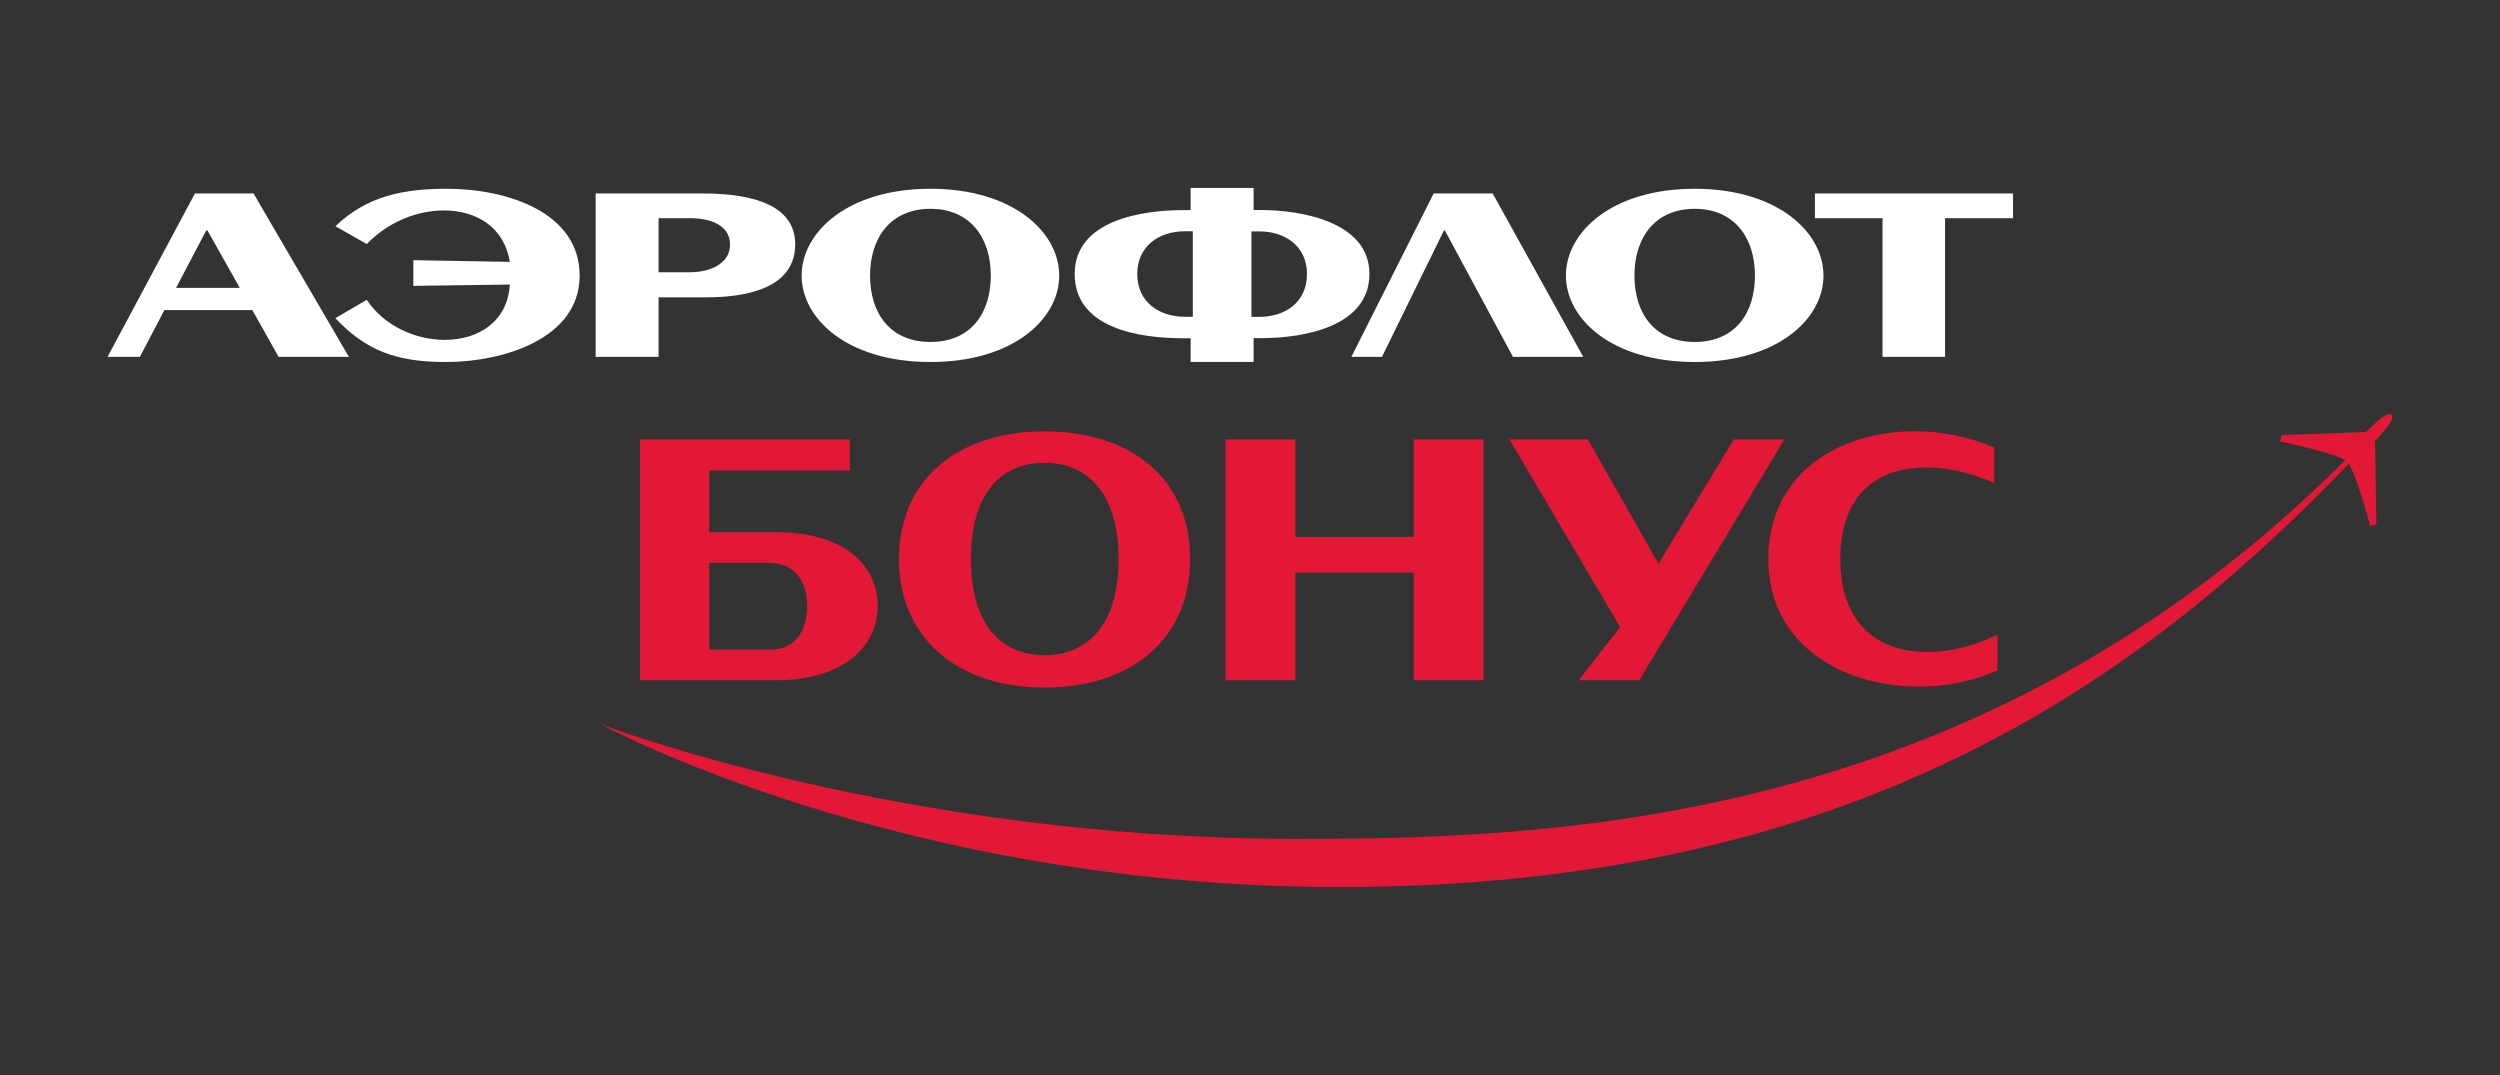 <svg width="93" height="40" viewBox="0 0 93 40" fill="none" xmlns="http://www.w3.org/2000/svg">
<rect x="0" y="0" width="93" height="40" fill="#333333" stroke="none"/>
<g clip-path="url(#clip0_3592_65226)">
<path d="M34.612 12.721C33.106 12.721 32.366 11.646 32.366 10.252C32.366 8.858 33.121 7.768 34.612 7.768C36.103 7.768 36.858 8.858 36.858 10.252C36.858 11.646 36.122 12.721 34.612 12.721ZM34.612 13.467C37.688 13.467 39.403 11.867 39.403 10.252C39.403 8.637 37.688 7.022 34.612 7.022C31.535 7.022 29.821 8.637 29.821 10.252C29.821 11.867 31.535 13.467 34.612 13.467ZM63.042 12.721C61.537 12.721 60.801 11.646 60.801 10.252C60.801 8.858 61.552 7.768 63.042 7.768C64.533 7.768 65.284 8.858 65.284 10.252C65.284 11.646 64.549 12.721 63.042 12.721ZM42.305 10.188C42.305 9.192 43.075 8.603 44.084 8.603H44.372V11.784H44.084C43.124 11.784 42.305 11.245 42.305 10.185M67.515 8.116H70.03V13.276H72.355V8.116H74.885V7.198H67.515V8.116ZM9.386 11.534L10.365 13.276H12.979L9.432 7.198H7.251L4 13.276H5.202L6.117 11.534H9.386ZM7.717 8.573L8.92 10.709H6.549L7.672 8.573H7.721H7.717ZM27.158 9.098C27.158 9.825 26.388 10.128 25.667 10.128H24.499V8.116H25.667C26.388 8.116 27.158 8.352 27.158 9.098ZM26.248 11.061C27.659 11.061 29.582 10.777 29.582 9.083C29.582 7.389 27.416 7.198 26.149 7.198H22.159V13.276H24.499V11.061H26.248ZM48.62 10.188C48.62 11.249 47.805 11.788 46.841 11.788H46.553V8.607H46.841C47.85 8.607 48.62 9.192 48.62 10.192M44.292 12.579V13.463H46.633V12.579H46.906C48.541 12.579 50.942 12.137 50.942 10.188C50.942 8.24 48.378 7.813 46.906 7.813H46.633V6.992H44.292V7.817H44.019C42.544 7.817 39.979 8.165 39.979 10.192C39.979 12.219 42.384 12.583 44.019 12.583H44.292V12.579ZM63.042 13.467C66.119 13.467 67.833 11.867 67.833 10.252C67.833 8.637 66.123 7.022 63.042 7.022C59.962 7.022 58.252 8.637 58.252 10.252C58.252 11.867 59.966 13.467 63.042 13.467ZM15.376 10.634L18.965 10.585C18.885 11.979 17.777 12.643 16.544 12.643C15.471 12.643 14.299 12.137 13.643 11.155L12.474 11.837C13.597 13.025 14.72 13.467 16.578 13.467C18.726 13.467 21.563 12.598 21.563 10.252C21.563 7.906 18.885 7.022 16.613 7.022C15.008 7.022 13.646 7.292 12.478 8.416L13.646 9.079C14.431 8.255 15.52 7.828 16.514 7.828C17.716 7.828 18.76 8.446 18.965 9.742L15.376 9.679V10.627V10.634ZM51.408 13.276L53.715 8.573H53.749L56.283 13.276H58.897L55.528 7.198H53.332L50.27 13.276H51.408Z" fill="white"/>
<path d="M58.73 25.305H60.979L66.381 16.346H64.499L61.696 20.97L59.067 16.346H56.15L60.27 23.327L58.73 25.305ZM52.592 25.305H55.187V16.346H52.592V19.974H48.184V16.346H45.59V25.305H48.184V21.3H52.592V25.305ZM74.18 16.646C73.25 16.249 72.226 16.043 71.232 16.043C68.425 16.043 65.781 17.609 65.781 20.79C65.781 23.971 68.524 25.541 71.391 25.541C72.385 25.541 73.394 25.35 74.308 24.938V23.608C73.474 24.02 72.545 24.256 71.68 24.256C69.95 24.256 68.459 23.29 68.459 20.79C68.459 18.291 69.95 17.388 71.649 17.388C72.499 17.388 73.398 17.609 74.183 17.973V16.642L74.18 16.646ZM28.565 24.166H26.384V20.936H28.565C29.574 20.936 30.026 21.618 30.026 22.536C30.026 23.454 29.578 24.151 28.713 24.166H28.569H28.565ZM31.611 16.346H23.805V25.305H28.869C31.384 25.305 32.651 24.039 32.651 22.536C32.651 21.034 31.399 19.797 28.884 19.797H26.384V17.5H31.611V16.346ZM38.856 24.372C37.271 24.372 36.118 23.278 36.118 20.794C36.118 18.31 37.271 17.216 38.856 17.216C40.442 17.216 41.614 18.34 41.614 20.794C41.614 23.248 40.461 24.372 38.856 24.372ZM38.856 16.047C35.587 16.047 33.44 17.883 33.44 20.794C33.44 23.706 35.587 25.575 38.856 25.575C42.126 25.575 44.273 23.739 44.273 20.794C44.273 17.849 42.126 16.047 38.856 16.047Z" fill="#E31837"/>
<path d="M88.969 15.424C88.81 15.281 88.313 15.787 88.313 15.787L88.01 16.072L84.88 16.184L84.816 16.424C84.816 16.424 86.689 16.799 87.243 17.117C73.572 30.797 57.622 31.206 48.218 31.206C33.462 31.206 22.352 26.945 22.352 26.945C22.352 26.945 33.466 32.997 49.853 32.997C68.762 32.997 79.448 25.514 87.376 17.248C87.698 17.769 88.177 19.575 88.177 19.575L88.4 19.497L88.351 16.409L88.624 16.091C88.624 16.091 89.121 15.585 88.962 15.424" fill="#E31837"/>
</g>
<defs>
<clipPath id="clip0_3592_65226">
<rect width="85" height="26" fill="white" transform="translate(4 6.992)"/>
</clipPath>
</defs>
</svg>
